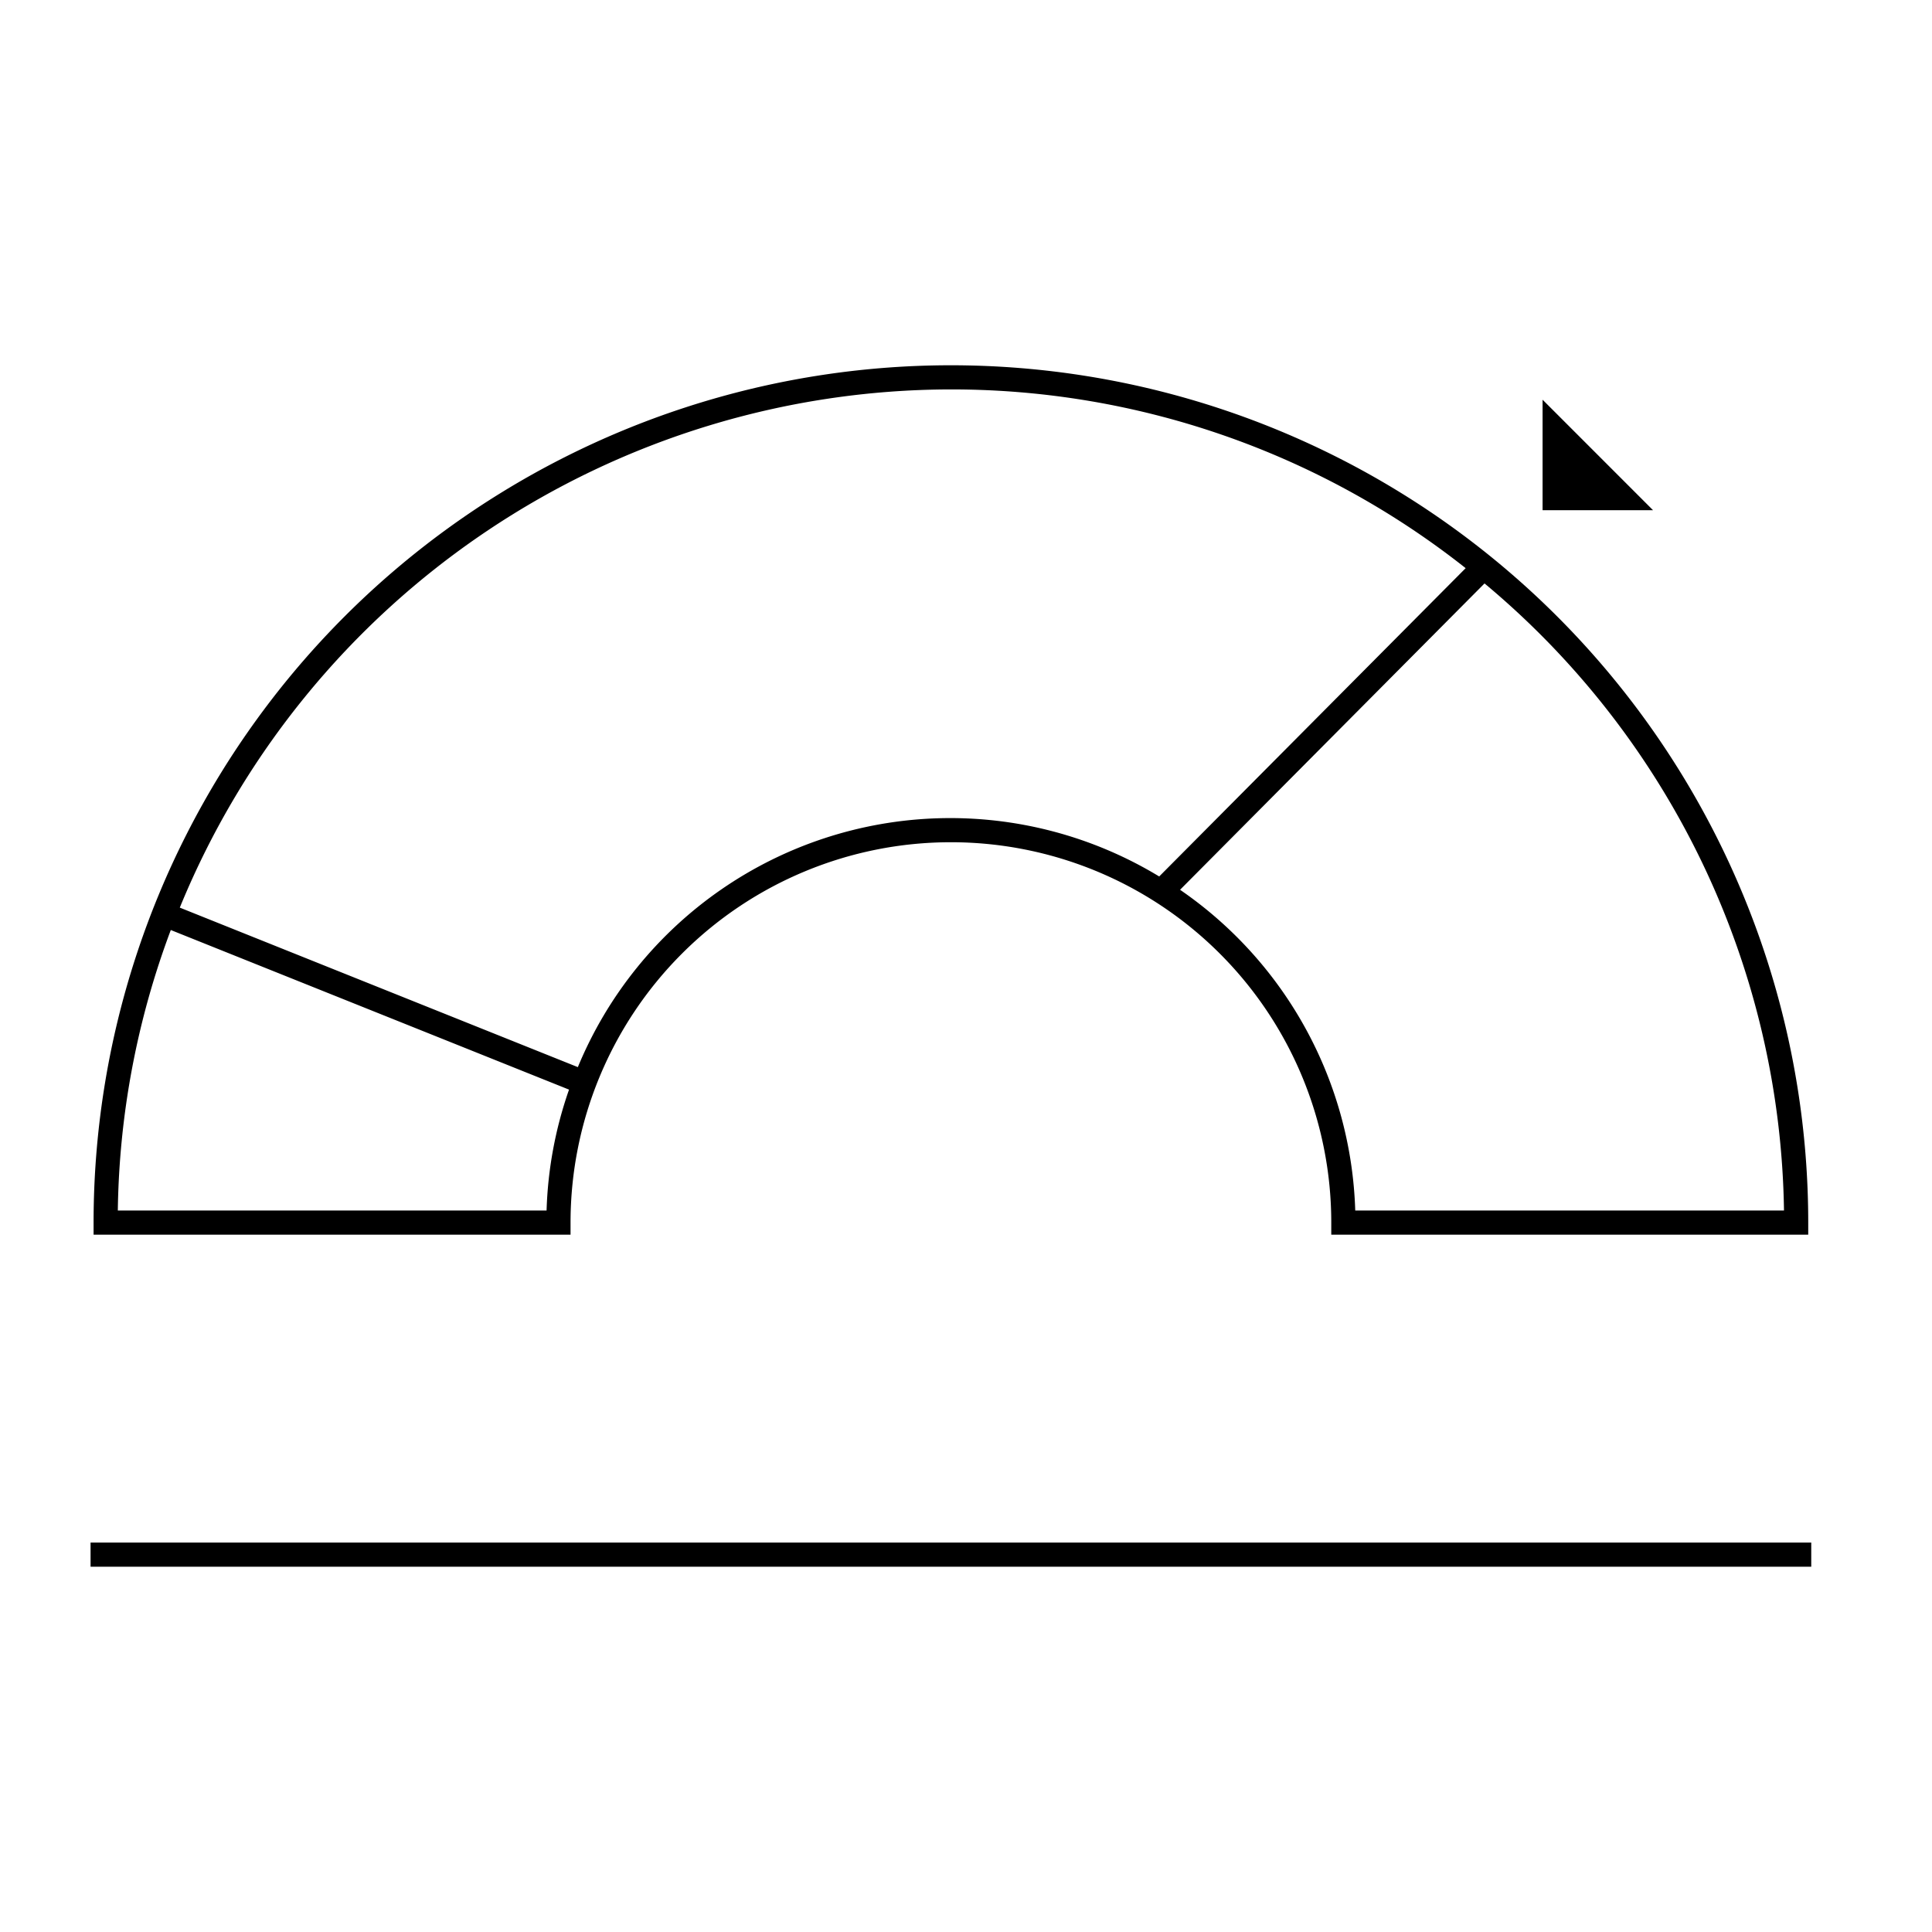 <svg id="icon-ui-svg" xmlns="http://www.w3.org/2000/svg" viewBox="0 0 64 64"><path d="M51.1 13.241v3.66h3.659zM18.9 40.5a12.6 12.6 0 0 1 25.2 0v.4h15.8v-.4a28.4 28.4 0 1 0-56.8 0v.4h15.8zm40.197-.4H44.894a13.39 13.39 0 0 0-5.803-10.625l10.086-10.148a27.55 27.55 0 0 1 9.92 20.773zM31.5 12.9a27.457 27.457 0 0 1 17.052 5.921L38.4 29.034a13.35 13.35 0 0 0-19.258 6.316L5.956 30.066A27.638 27.638 0 0 1 31.5 12.9zM3.903 40.1a27.447 27.447 0 0 1 1.755-9.292l13.192 5.287a13.314 13.314 0 0 0-.744 4.005zM60 51.1v.8H3v-.8z" id="icon-ui-svg--base"/></svg>